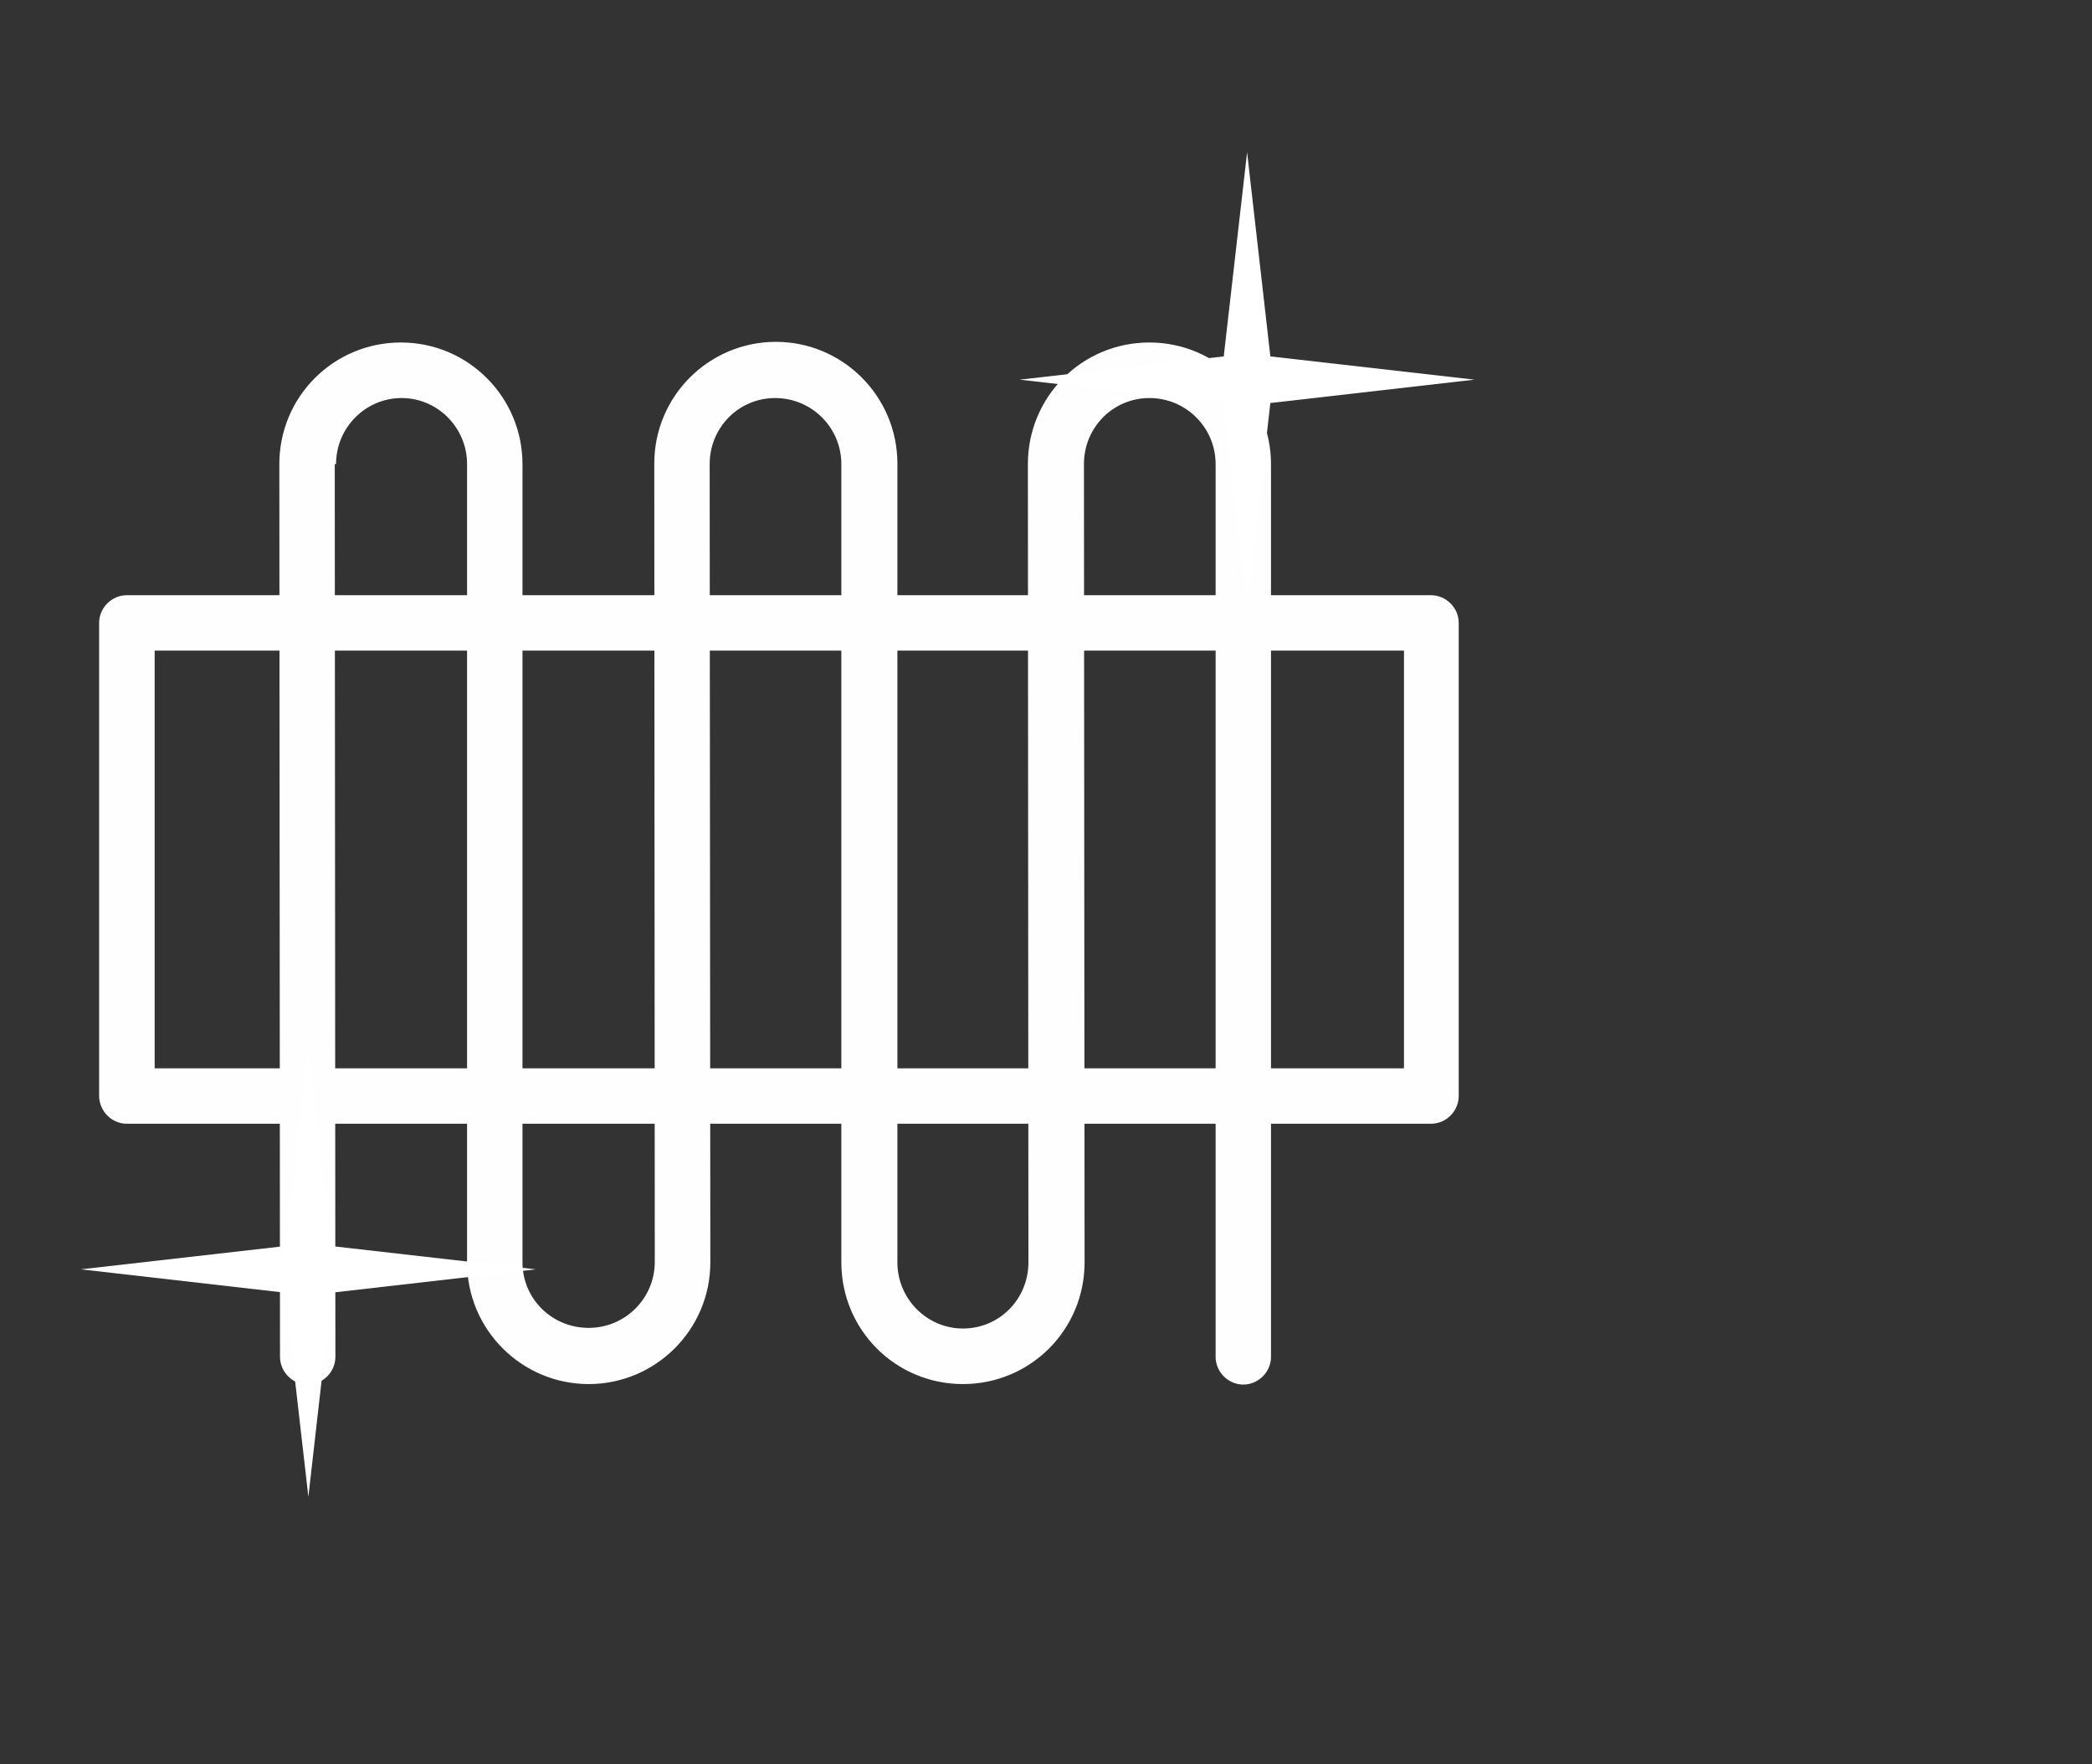 <svg xmlns="http://www.w3.org/2000/svg" xmlns:xlink="http://www.w3.org/1999/xlink" width="83" zoomAndPan="magnify" viewBox="0 0 62.25 52.5" height="70" preserveAspectRatio="xMidYMid meet" version="1.0"><rect x="0" y="0" width="62.25" height="52.5" fill="#333333" stroke="none"/><defs><clipPath id="489ec3a4a8"><path d="M 8.184 10.078 L 38 10.078 L 38 41.301 L 8.184 41.301 Z M 8.184 10.078 " clip-rule="nonzero"/></clipPath><clipPath id="91eba7e502"><path d="M 8.332 40.375 L 8.312 13.809 C 8.312 11.805 9.926 10.191 11.93 10.191 L 11.93 11.016 L 11.93 10.191 C 13.938 10.191 15.547 11.824 15.547 13.809 L 14.723 13.809 L 15.547 13.809 L 15.547 37.562 L 14.723 37.562 L 15.547 37.562 C 15.547 38.652 16.43 39.512 17.516 39.512 L 17.516 40.34 L 17.516 39.512 C 18.605 39.512 19.484 38.633 19.484 37.547 L 20.312 37.547 L 19.484 37.547 L 19.469 13.793 C 19.469 11.785 21.098 10.172 23.086 10.172 L 23.086 11 L 23.086 10.172 C 25.09 10.172 26.703 11.805 26.703 13.793 L 25.879 13.793 L 26.703 13.793 L 26.703 37.562 L 25.879 37.562 L 26.703 37.562 C 26.703 38.652 27.586 39.531 28.652 39.531 L 28.652 40.355 L 28.652 39.531 C 29.742 39.531 30.602 38.652 30.602 37.562 L 31.43 37.562 L 30.602 37.562 L 30.586 13.809 C 30.586 11.805 32.195 10.191 34.203 10.191 L 34.203 11.016 L 34.203 10.191 C 36.207 10.191 37.82 11.824 37.82 13.809 L 36.996 13.809 L 37.82 13.809 L 37.82 40.375 C 37.82 40.824 37.445 41.199 36.996 41.199 C 36.547 41.199 36.172 40.824 36.172 40.375 L 36.172 13.809 C 36.172 12.723 35.289 11.844 34.203 11.844 C 33.117 11.844 32.254 12.723 32.254 13.809 L 31.43 13.809 L 32.254 13.809 L 32.273 37.562 C 32.273 39.57 30.66 41.184 28.652 41.184 C 26.648 41.184 25.035 39.57 25.035 37.562 L 25.035 13.809 C 25.035 12.723 24.152 11.844 23.066 11.844 C 21.98 11.844 21.117 12.723 21.117 13.809 L 20.293 13.809 L 21.117 13.809 L 21.137 37.562 C 21.137 39.57 19.504 41.184 17.516 41.184 C 15.531 41.184 13.898 39.57 13.898 37.562 L 13.898 13.809 C 13.898 12.723 13.02 11.844 11.949 11.844 C 10.879 11.844 10 12.723 10 13.809 L 9.137 13.809 L 9.961 13.809 L 9.98 40.375 C 9.98 40.824 9.605 41.199 9.156 41.199 C 8.707 41.199 8.332 40.824 8.332 40.375 Z M 8.332 40.375 " clip-rule="nonzero"/></clipPath><clipPath id="1b259c1457"><path d="M 2.902 17.656 L 43.539 17.656 L 43.539 33.496 L 2.902 33.496 Z M 2.902 17.656 " clip-rule="nonzero"/></clipPath><clipPath id="8b0dae80b6"><path d="M 2.949 32.613 L 2.949 18.535 C 2.949 18.086 3.324 17.711 3.773 17.711 L 42.582 17.711 C 43.031 17.711 43.406 18.086 43.406 18.535 L 43.406 32.613 C 43.406 33.062 43.031 33.438 42.582 33.438 L 3.773 33.438 C 3.551 33.438 3.344 33.344 3.195 33.195 C 3.043 33.047 2.949 32.82 2.949 32.613 M 4.617 32.613 L 3.793 32.613 L 3.793 31.789 L 42.602 31.789 L 42.602 32.613 L 41.777 32.613 L 41.777 18.535 L 42.602 18.535 L 42.602 19.359 L 3.773 19.359 L 3.773 18.535 L 4.602 18.535 L 4.602 32.613 Z M 4.617 32.613 " clip-rule="nonzero"/></clipPath><clipPath id="38231e198d"><path d="M 30.223 4.34 L 43.996 4.34 L 43.996 18.113 L 30.223 18.113 Z M 30.223 4.34 " clip-rule="nonzero"/></clipPath><clipPath id="debf9bdceb"><path d="M 37.109 4.531 L 36.414 10.605 L 30.34 11.297 L 36.414 11.992 L 37.109 18.066 L 37.801 11.992 L 43.875 11.297 L 37.801 10.605 Z M 37.109 4.531 " clip-rule="nonzero"/></clipPath><clipPath id="fde9b3c529"><path d="M 2.215 31 L 15.988 31 L 15.988 44.742 L 2.215 44.742 Z M 2.215 31 " clip-rule="nonzero"/></clipPath><clipPath id="8d8486f9c0"><path d="M 8.48 37.078 L 2.406 37.77 L 8.48 38.465 L 9.176 44.539 L 9.867 38.465 L 15.941 37.77 L 9.867 37.078 L 9.176 31.004 Z M 8.48 37.078 " clip-rule="nonzero"/></clipPath></defs><g clip-path="url(#489ec3a4a8)"><g clip-path="url(#91eba7e502)"><path fill="#fffeff" d="M -6.969 -4.844 L 53.18 -4.844 L 53.18 53.926 L -6.969 53.926 Z M -6.969 -4.844 " fill-opacity="1" fill-rule="nonzero"/></g></g><g clip-path="url(#1b259c1457)"><g clip-path="url(#8b0dae80b6)"><path fill="#fffeff" d="M -6.969 -4.844 L 53.18 -4.844 L 53.18 53.926 L -6.969 53.926 Z M -6.969 -4.844 " fill-opacity="1" fill-rule="nonzero"/></g></g><g clip-path="url(#38231e198d)"><g clip-path="url(#debf9bdceb)"><path fill="#ffffff" d="M -6.969 -4.844 L 53.18 -4.844 L 53.18 53.926 L -6.969 53.926 Z M -6.969 -4.844 " fill-opacity="1" fill-rule="nonzero"/></g></g><g clip-path="url(#fde9b3c529)"><g clip-path="url(#8d8486f9c0)"><path fill="#ffffff" d="M -6.969 -4.844 L 53.18 -4.844 L 53.18 53.926 L -6.969 53.926 Z M -6.969 -4.844 " fill-opacity="1" fill-rule="nonzero"/></g></g></svg>